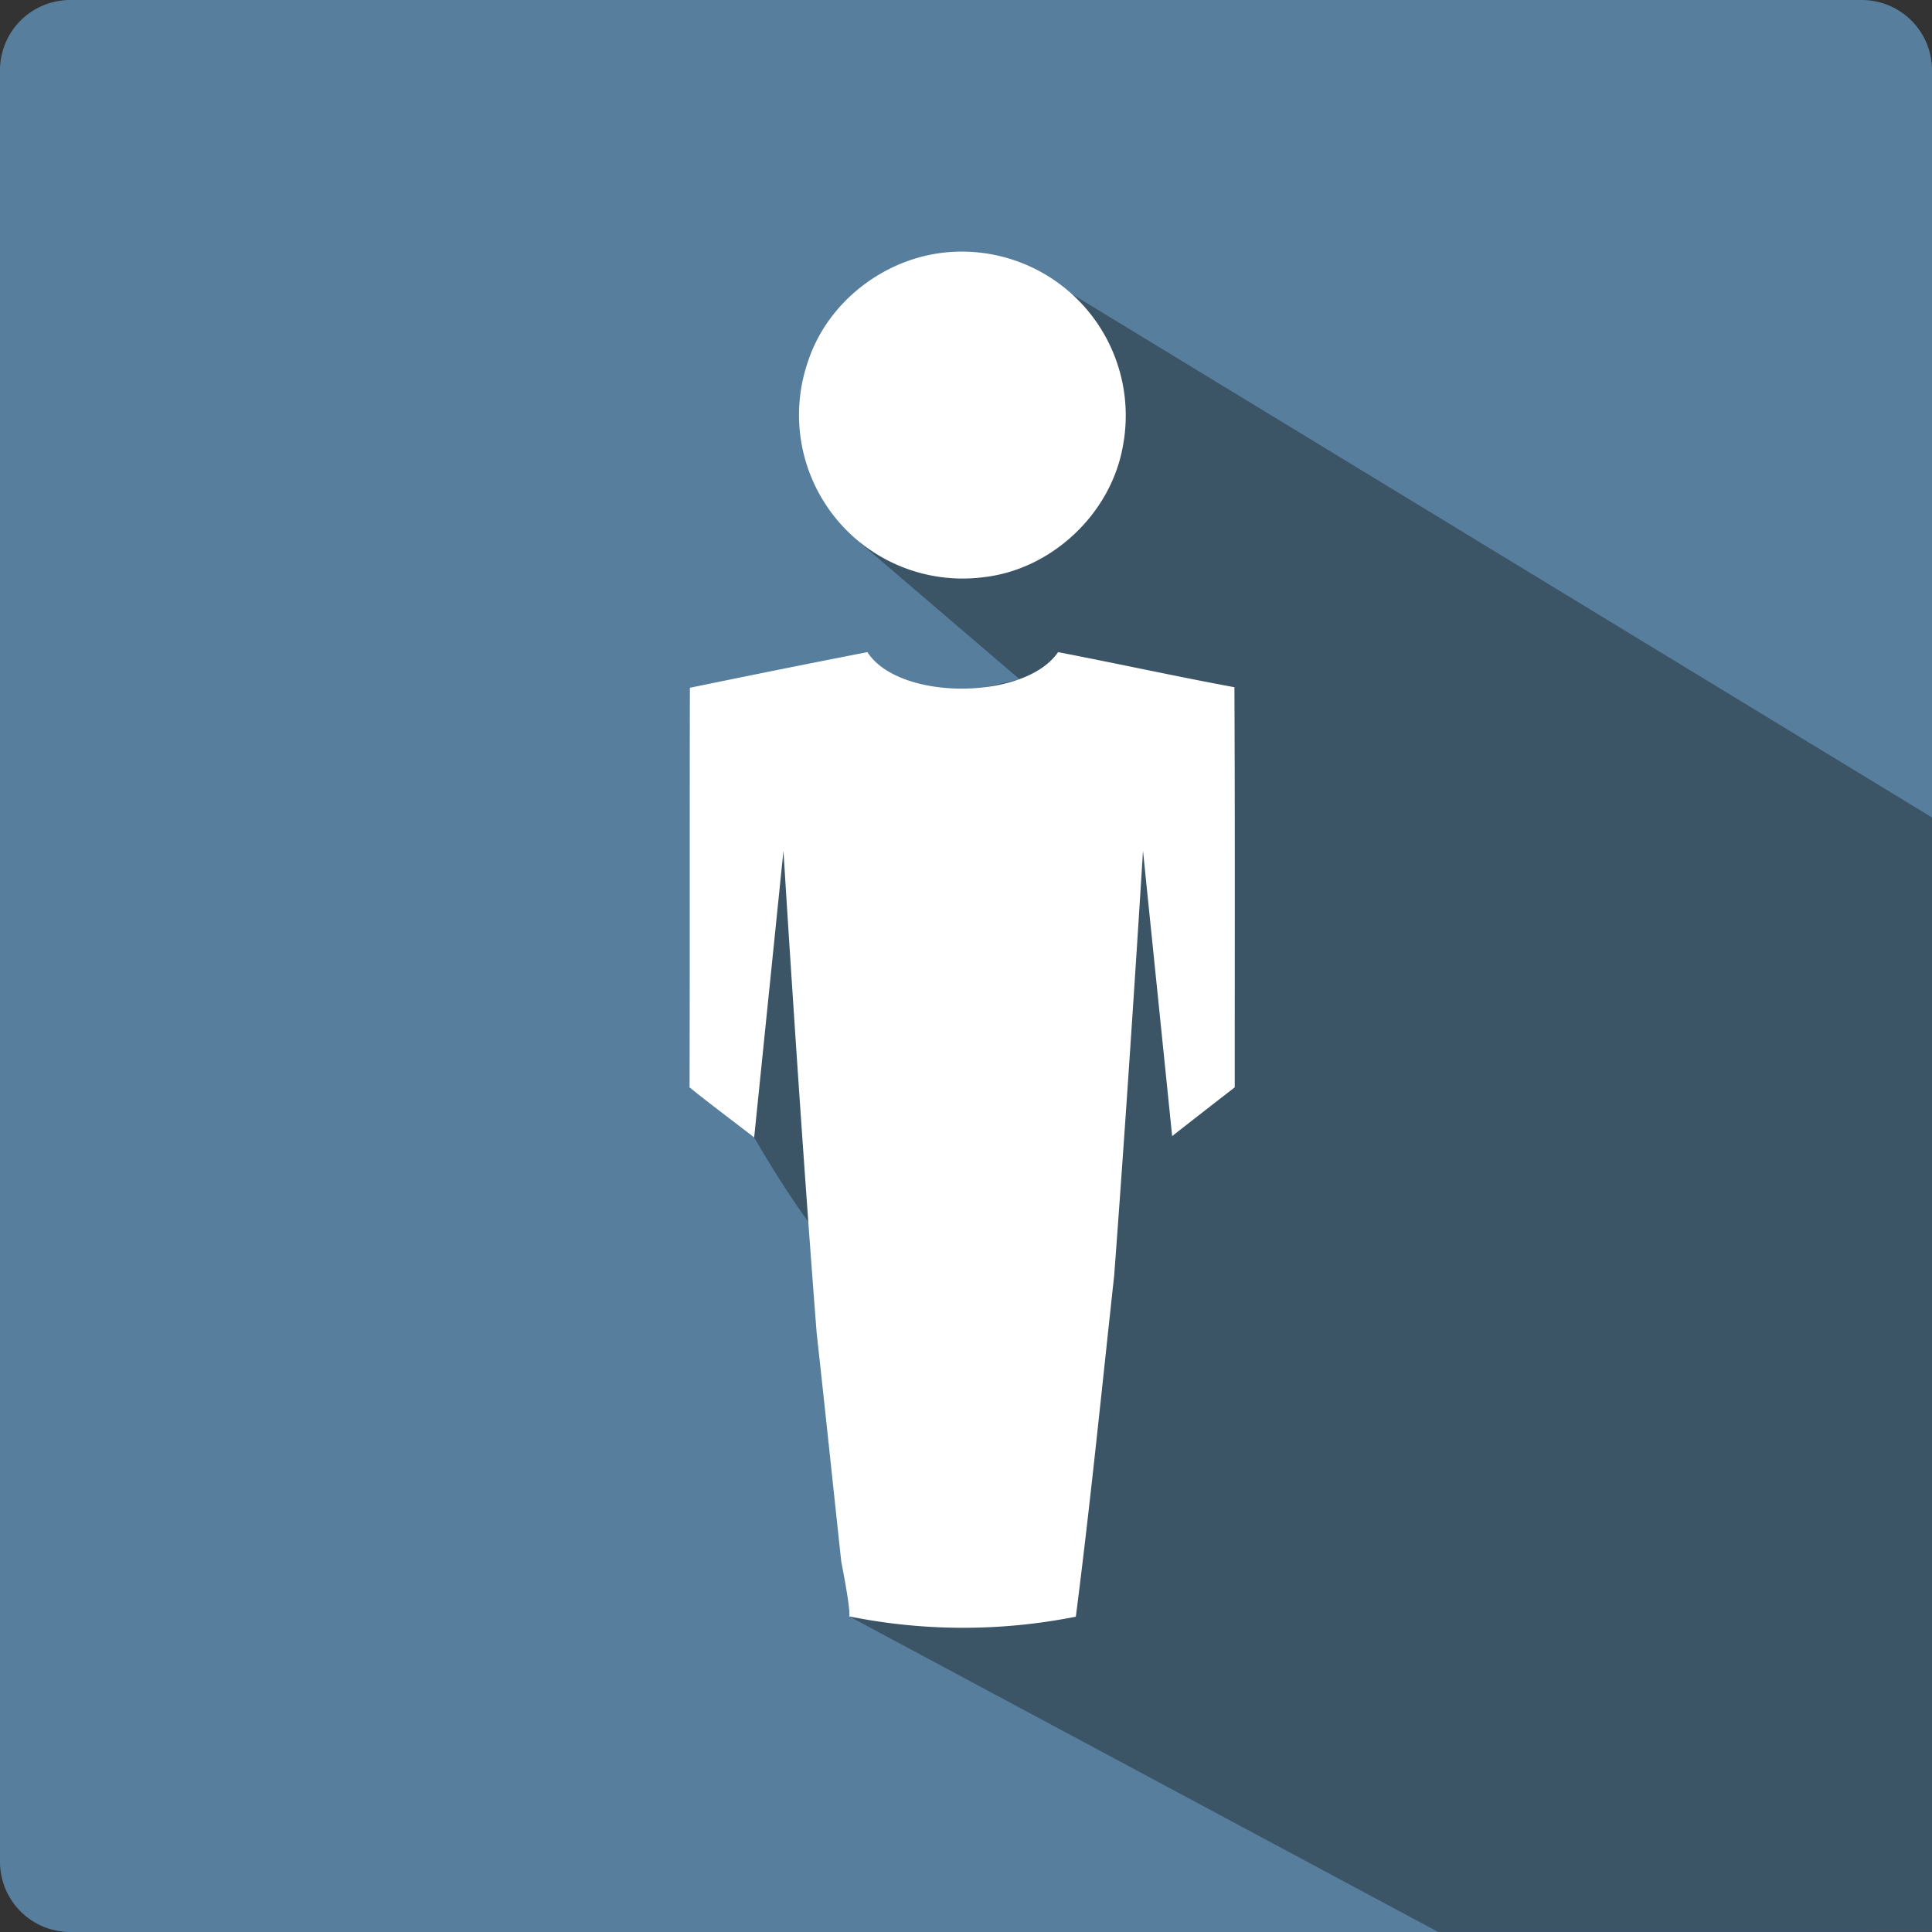 <svg xmlns="http://www.w3.org/2000/svg" viewBox="0 0 550.09 550.09"><rect x="0" y="0" width="550.09" height="550.09" fill="#333333" stroke="none"/><defs><style>.cls-1{fill:#577f9d;}.cls-2{fill:#3b5466;}.cls-3{fill:#fff;}</style></defs><g id="Livello_2" data-name="Livello 2"><g id="Livello_1-2" data-name="Livello 1"><path class="cls-1" d="M530.09,550.09H20a20,20,0,0,1-20-20V20A20,20,0,0,1,20,0H530.09a20,20,0,0,1,20,20V530.09a20,20,0,0,1-20,20"/><path class="cls-2" d="M290.29,74.65l259.8,158.1V550.08H409.48L241.84,460.26s11.41-89.44,0-99-27.11-37.42-27.11-37.42V211.11l75.56-17.71L245,154.64Z"/><path class="cls-3" d="M280.14,164.33c19.19-2.19,35.92-17.82,39.48-36.83a46.68,46.68,0,0,0-50.08-55.66c-17.73,1.65-33.9,14.08-39.48,31.07a46.58,46.58,0,0,0,50.08,61.42"/><path class="cls-3" d="M351.52,195.68c-16.82-3.11-33.45-6.77-50.26-10-9.33,13.71-45.24,14-54.29,0-16.91,3.29-33.72,6.68-50.54,10.15-.09,37.93,0,75.85-.09,113.78,6,4.85,12.27,9.49,18.39,14.24l8.34-81.59s4.6,75.14,9.45,137.22c2.39,21.69,4.67,43.4,7,65.09,1.67,8.63,2.58,14.48,2.27,15.66a164.14,164.14,0,0,0,64.53.08c4.14-32.26,7.37-64.68,10.91-97.06,4.37-58.2,8.21-121,8.21-121l8.3,81.23c5.92-4.64,11.84-9.26,17.82-13.88,0-37.93.09-75.94-.09-114"/></g></g></svg>